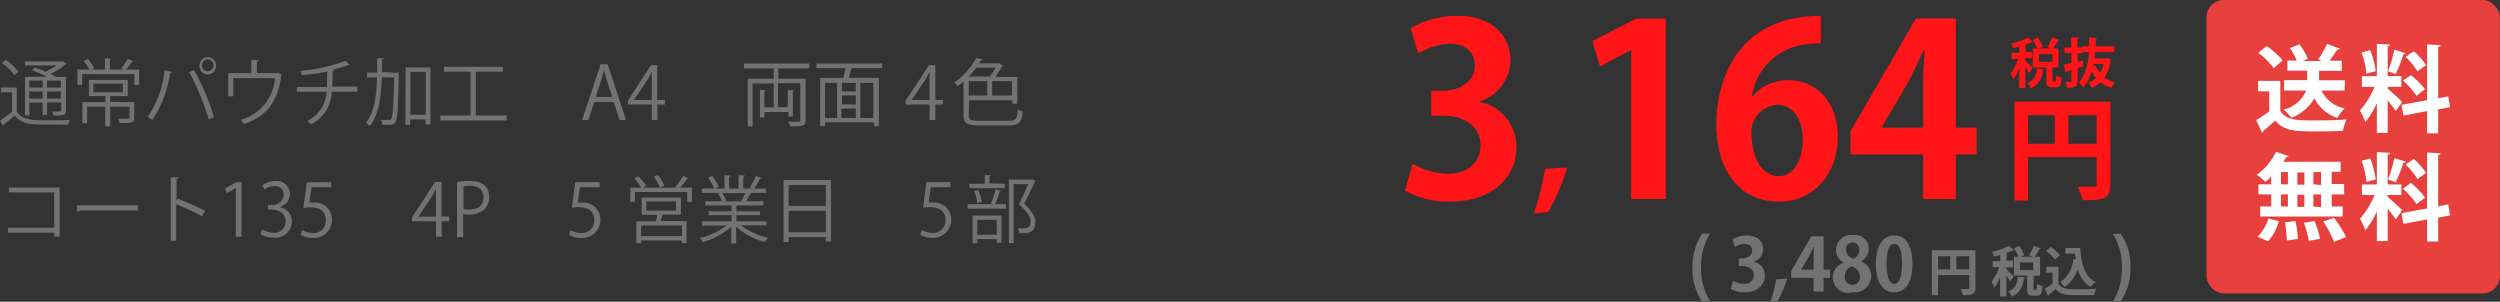 <svg xmlns="http://www.w3.org/2000/svg" xmlns:xlink="http://www.w3.org/1999/xlink" viewBox="0 0 324.99 39.22"><rect x="0" y="0" width="324.99" height="39.22" fill="#333333" stroke="none"/><defs><style>.cls-1{fill:none;}.cls-2{clip-path:url(#clip-path);}.cls-3{fill:#e7403d;}.cls-4{fill:#fff;}.cls-5{fill:#ff1517;}.cls-6{fill:#727272;}</style><clipPath id="clip-path" transform="translate(-13.75 -3.23)"><rect class="cls-1" width="343" height="46"/></clipPath></defs><g id="レイヤー_2" data-name="レイヤー 2"><g id="テキスト"><g class="cls-2"><rect class="cls-3" x="286.84" width="38.14" height="38.14" rx="2.25"/><path class="cls-4" d="M310.18,13.74v3.9c.76,1.24,2.24,1.24,4.39,1.24,1.41,0,3.08,0,4.22-.14a7.73,7.73,0,0,0-.47,1.5c-.91.05-2.18.07-3.38.07-2.75,0-4.22,0-5.41-1.41-.54.48-1.1,1-1.56,1.33a.22.22,0,0,1-.17.24l-.75-1.62a17.48,17.48,0,0,0,1.69-1.15V15.1H307.3V13.74Zm-1.77-4.52a9.52,9.52,0,0,1,2.07,1.87l-1.16,1a9.85,9.85,0,0,0-2-2ZM318.54,15h-3a4.23,4.23,0,0,0,3,2.32,5.3,5.3,0,0,0-.93,1.24,5.09,5.09,0,0,1-3-2.55,5.87,5.87,0,0,1-3,2.53,5.14,5.14,0,0,0-1-1.07A4.17,4.17,0,0,0,313.54,15h-2.87V13.65h3V12.42H311.1V11.11h1.22a7.47,7.47,0,0,0-.91-1.64L312.67,9a6.65,6.65,0,0,1,1.08,1.88l-.65.28h2.49l-.48-.22a12.36,12.36,0,0,0,1.14-2l1.68.61c-.06.1-.17.15-.36.14a16.47,16.47,0,0,1-1,1.43h1.6v1.31h-2.95v1.23h3.36Z" transform="translate(-13.75 -3.23)"/><path class="cls-4" d="M324.14,14.75c.42.34,1.62,1.46,1.89,1.73l-.84,1.19c-.23-.35-.65-.89-1.05-1.38V20.5h-1.41V16.63a10.64,10.64,0,0,1-1.5,2.47,8.15,8.15,0,0,0-.7-1.5,10.49,10.49,0,0,0,1.9-3.09h-1.64V13.13h1.94V8.93l1.73.1c0,.12-.1.18-.32.22v3.88h1.78v1.38h-1.78Zm-2.27-5a11,11,0,0,1,.71,2.73l-1.2.33a11.47,11.47,0,0,0-.64-2.76Zm4.63.41a.34.34,0,0,1-.32.14,18.7,18.7,0,0,1-1,2.56l-1-.37A16.45,16.45,0,0,0,325,9.68Zm5.75,7-1.55.29v3.11h-1.44V17.67l-3.08.59-.25-1.4,3.33-.61V9l1.76.1c0,.11-.1.19-.32.23V16l1.32-.24ZM327.16,13A10.55,10.55,0,0,1,329,14.84a13.77,13.77,0,0,0-1.1.85,11.22,11.22,0,0,0-1.78-2Zm.37-3.1a8.19,8.19,0,0,1,1.6,1.81l-1.13.8a8.7,8.7,0,0,0-1.53-1.89Z" transform="translate(-13.75 -3.23)"/><path class="cls-4" d="M309,27.19v-1a8,8,0,0,1-.77.68,9,9,0,0,0-1.11-.91,8.12,8.12,0,0,0,2.51-3l1.63.57c0,.09-.15.14-.32.13a5.39,5.39,0,0,1-.37.6h7.45v1.3h-1.16v1.59h1.62V28.5h-1.62v1.57h1.43v1.31H307.56V30.07H309V28.5h-1.66V27.19Zm1,4.8a6.85,6.85,0,0,1-1.41,2.61L307.24,34a5.87,5.87,0,0,0,1.39-2.37Zm.27-6.39v1.59h.9V25.6Zm0,2.9v1.57h.9V28.5Zm.75,6a15.23,15.23,0,0,0-.23-2.37l1.36-.16a14.4,14.4,0,0,1,.32,2.32Zm2.29-8.85h-.91v1.59h.91Zm0,2.9h-.91v1.57h.91Zm.57,6a11.85,11.85,0,0,0-.64-2.36l1.39-.23a12.33,12.33,0,0,1,.72,2.31Zm1.6-7.27V25.6h-1v1.59Zm0,2.88V28.5h-1v1.57Zm1.69,4.51A16.16,16.16,0,0,0,315.76,32l1.41-.45a17.42,17.42,0,0,1,1.57,2.49Z" transform="translate(-13.75 -3.23)"/><path class="cls-4" d="M324.14,28.83c.42.33,1.62,1.46,1.89,1.73l-.84,1.19c-.23-.36-.65-.9-1.05-1.39v4.21h-1.41V30.71a10.56,10.56,0,0,1-1.5,2.46,7.77,7.77,0,0,0-.7-1.49,10.55,10.55,0,0,0,1.9-3.1h-1.64V27.21h1.94V23l1.73.1c0,.12-.1.18-.32.22v3.89h1.78v1.37h-1.78Zm-2.27-5a11,11,0,0,1,.71,2.72l-1.2.33a11.58,11.58,0,0,0-.64-2.76Zm4.63.4a.32.32,0,0,1-.32.15,19.09,19.09,0,0,1-1,2.55l-1-.37a16.18,16.18,0,0,0,.82-2.77Zm5.75,7-1.55.3v3.1h-1.44V31.75l-3.08.59-.25-1.4,3.33-.61V23.06l1.76.1c0,.11-.1.2-.32.23v6.67l1.32-.25ZM327.16,27A10.23,10.23,0,0,1,329,28.92c-1.07.8-1.09.83-1.1.84a11.55,11.55,0,0,0-1.78-2Zm.37-3.11a8.45,8.45,0,0,1,1.6,1.82l-1.13.8a8.7,8.7,0,0,0-1.53-1.89Z" transform="translate(-13.75 -3.23)"/><path class="cls-5" d="M206.09,16.48a5.92,5.92,0,0,1,4.78,5.89c0,3.91-3.13,7.07-8.59,7.07A11.5,11.5,0,0,1,196.39,28l1-3.47A9.49,9.49,0,0,0,202,25.81c2.82,0,4.22-1.73,4.22-3.66,0-2.63-2.3-3.87-4.81-3.87H199.8V15.05h1.49c1.83,0,4.18-1,4.18-3.28,0-1.65-1.08-2.86-3.25-2.86a8.24,8.24,0,0,0-4.09,1.28l-1-3.29a12,12,0,0,1,6.11-1.61c4.5,0,6.85,2.63,6.85,5.73a5.69,5.69,0,0,1-4,5.4Z" transform="translate(-13.75 -3.23)"/><path class="cls-5" d="M217.49,25A29.45,29.45,0,0,1,215,30.79l-1.86.19a35.18,35.18,0,0,0,1.46-5.8Z" transform="translate(-13.75 -3.23)"/><path class="cls-5" d="M225.8,29.1V9.75h-.06l-4,2.11-1-3.29,5.7-2.91h3.85V29.1Z" transform="translate(-13.75 -3.23)"/><path class="cls-5" d="M241.59,15.74a5.89,5.89,0,0,1,4.65-2.08c3.62,0,6.41,2.76,6.41,7.44,0,4.43-2.88,8.34-7.62,8.34-5.31,0-8.16-4.25-8.16-10,0-5.37,2.42-14.14,13.58-14.14V8.85a15.81,15.81,0,0,0-2,.16,7.9,7.9,0,0,0-6.95,6.73Zm6.51,5.58c0-2.45-1.18-4.47-3.32-4.47a3.57,3.57,0,0,0-3.35,3.82c.06,3,1.3,5.45,3.57,5.45C247,26.12,248.1,24,248.1,21.32Z" transform="translate(-13.75 -3.23)"/><path class="cls-5" d="M268,29.1h-4.25V23.3h-9.45v-3l8.52-14.67H268V19.83h2.7V23.3H268Zm-9.61-9.27h5.36V14c0-1.36.1-2.85.19-4.25h-.12c-.72,1.49-1.28,2.79-2,4.13l-3.44,5.89Z" transform="translate(-13.75 -3.23)"/><path class="cls-5" d="M288.08,16.45V27.26c0,1.84-.89,2-3.61,2a6.84,6.84,0,0,0-.64-1.75c.57,0,1.18,0,1.62,0,.77,0,.86,0,.86-.36V23.66h-8.92V29.3h-1.77V16.45Zm-10.69,1.74v3.73h3.48V18.19Zm5.24,3.73h3.68V18.19h-3.68Z" transform="translate(-13.75 -3.23)"/><path class="cls-5" d="M277,11.08c.21.19.83.83,1,1l-.47.66a7.59,7.59,0,0,0-.49-.81v2.74h-.81V12.14a6.55,6.55,0,0,1-.74,1.43,3.91,3.91,0,0,0-.38-.8,6.83,6.83,0,0,0,1-1.89h-.85V10.1h1V9.29c-.28.08-.56.14-.83.2a3.14,3.14,0,0,0-.25-.61,8.4,8.4,0,0,0,2.2-.78l.67.6s-.1,0-.18,0a5.15,5.15,0,0,1-.8.31v1h.84v.78H277Zm2.48,1.15c0,.06-.07.1-.18.12a2.52,2.52,0,0,1-1.52,2.35,2.11,2.11,0,0,0-.49-.66,1.85,1.85,0,0,0,1.21-1.9Zm1.09,1.36c0,.21,0,.23.11.23h.22c.1,0,.13-.1.15-.78a2.25,2.25,0,0,0,.72.32c-.08,1-.28,1.22-.78,1.22h-.47c-.63,0-.76-.25-.76-1V12H278V9.53h.58A5.86,5.86,0,0,0,278,8.41l.67-.3a4.91,4.91,0,0,1,.64,1.21l-.45.21h1.52l-.46-.2a8,8,0,0,0,.6-1.25l.94.37a.2.2,0,0,1-.2.07,6.76,6.76,0,0,1-.63,1h.7V12h-.81Zm-1.75-3.33v1h1.73v-1Z" transform="translate(-13.75 -3.23)"/><path class="cls-5" d="M287.71,10.8l.46.13a.33.33,0,0,1-.05.12,5.38,5.38,0,0,1-.79,2.26,4,4,0,0,0,1.39.64,3,3,0,0,0-.53.7,4,4,0,0,1-1.38-.73,3.63,3.63,0,0,1-1.15.75,2.65,2.65,0,0,0-.45-.69,2.82,2.82,0,0,0,1-.63,4.55,4.55,0,0,1-.56-.9,5.37,5.37,0,0,1-1.09,2.16A3.68,3.68,0,0,0,284,14a6.83,6.83,0,0,0,1.29-4h-.75v.15h-.7v1.11l.67-.16.09.72-.76.24v1.69c0,.75-.28.89-1.37.89a3,3,0,0,0-.24-.77c.27,0,.57,0,.66,0s.13,0,.13-.13V12.33l-.62.19a.16.16,0,0,1-.12.13l-.26-1,1-.23v-1.3h-.89V9.4H283V8.1l1,0c0,.08,0,.12-.19.14V9.4h.6V9.25h.9c0-.38,0-.76.05-1.15l1,.08c0,.07-.07.11-.17.13,0,.32,0,.63,0,.94h2.42V10H286.1c0,.28-.06.55-.09.81h1.56Zm-1.86,1,.29-.08a3.71,3.71,0,0,0,.6,1,4.13,4.13,0,0,0,.49-1.19h-1.34Z" transform="translate(-13.75 -3.23)"/><path class="cls-6" d="M235,42.41A7.34,7.34,0,0,1,233.77,38a7.49,7.49,0,0,1,1.27-4.4h1A8,8,0,0,0,234.89,38a8,8,0,0,0,1.16,4.38Z" transform="translate(-13.75 -3.23)"/><path class="cls-6" d="M241.72,37.26a1.81,1.81,0,0,1,1.46,1.8c0,1.2-1,2.17-2.63,2.17a3.56,3.56,0,0,1-1.81-.44l.32-1.06a2.88,2.88,0,0,0,1.39.39,1.15,1.15,0,0,0,1.3-1.12c0-.81-.71-1.19-1.48-1.19h-.48v-1h.46c.56,0,1.28-.31,1.28-1,0-.5-.33-.87-1-.87a2.53,2.53,0,0,0-1.25.39l-.3-1a3.64,3.64,0,0,1,1.87-.49c1.38,0,2.1.8,2.1,1.76a1.74,1.74,0,0,1-1.23,1.65Z" transform="translate(-13.75 -3.23)"/><path class="cls-6" d="M246.09,39.44a14.23,14.23,0,0,1-1.26,2.91l-.93.1a16.42,16.42,0,0,0,.73-2.9Z" transform="translate(-13.75 -3.23)"/><path class="cls-6" d="M250.81,41.13h-1.3V39.35h-2.9v-.91l2.61-4.5h1.59v4.35h.83v1.06h-.83Zm-2.95-2.84h1.65V36.5c0-.42,0-.88.06-1.3h0c-.22.45-.39.85-.61,1.26l-1.06,1.81Z" transform="translate(-13.75 -3.23)"/><path class="cls-6" d="M253.41,37.35a1.83,1.83,0,0,1-1-1.57,2,2,0,0,1,2.22-2,1.8,1.8,0,0,1,1,3.42v0A2,2,0,0,1,257,39.1a2.18,2.18,0,0,1-2.43,2.13,2,2,0,0,1-1.11-3.85Zm2.13,1.87a1.42,1.42,0,0,0-1.1-1.36,1.33,1.33,0,0,0-.87,1.27,1,1,0,0,0,1,1.14A1,1,0,0,0,255.54,39.22Zm-1.82-3.51a1.26,1.26,0,0,0,1,1.14,1.22,1.22,0,0,0,.73-1.09c0-.5-.24-1-.84-1A.84.84,0,0,0,253.72,35.71Z" transform="translate(-13.75 -3.23)"/><path class="cls-6" d="M257.6,37.55c0-2.18.81-3.72,2.43-3.72s2.34,1.67,2.34,3.67c0,2.37-.88,3.73-2.39,3.73C258.31,41.23,257.6,39.56,257.6,37.55Zm2.4,2.57c.64,0,1-.91,1-2.6s-.3-2.58-1-2.58-1,.87-1,2.58.35,2.6,1,2.6Z" transform="translate(-13.75 -3.23)"/><path class="cls-6" d="M270.55,35.75v4.92c0,.84-.4.93-1.64.93a3.08,3.08,0,0,0-.29-.8c.26,0,.54,0,.74,0s.39,0,.39-.16V39h-4.06V41.6h-.81V35.75Zm-4.86.79v1.7h1.58v-1.7Zm2.38,1.7h1.68v-1.7h-1.68Z" transform="translate(-13.75 -3.23)"/><path class="cls-6" d="M274.53,38.17c.21.18.83.83,1,1l-.47.66a7.59,7.59,0,0,0-.49-.8v2.74h-.82V39.23a6.06,6.06,0,0,1-.73,1.42,4.52,4.52,0,0,0-.38-.8,6.83,6.83,0,0,0,1-1.89h-.86v-.78h1v-.81c-.27.08-.55.14-.83.2a2.25,2.25,0,0,0-.25-.61,8.35,8.35,0,0,0,2.21-.78l.67.6s-.1,0-.18,0a6.33,6.33,0,0,1-.8.32v1h.84V38h-.84ZM277,39.31c0,.06-.07.1-.18.12a2.54,2.54,0,0,1-1.53,2.35,2,2,0,0,0-.48-.66,1.86,1.86,0,0,0,1.21-1.9Zm1.09,1.37c0,.2,0,.23.1.23h.23c.1,0,.13-.11.14-.79a2.47,2.47,0,0,0,.72.32c-.07,1-.28,1.23-.77,1.23h-.47c-.63,0-.77-.25-.77-1v-1.6h-1.72V36.61h.57a5.51,5.51,0,0,0-.55-1.12l.67-.29a4.86,4.86,0,0,1,.64,1.2l-.45.21H278l-.46-.2a7,7,0,0,0,.59-1.24l.94.37c0,.05-.09.07-.19.07a7.22,7.22,0,0,1-.63,1h.7v2.47h-.81Zm-1.75-3.34v1h1.72v-1Z" transform="translate(-13.75 -3.23)"/><path class="cls-6" d="M281.35,37.91v2.22c.43.7,1.27.7,2.49.7.8,0,1.75,0,2.4-.08a4.66,4.66,0,0,0-.26.85c-.52,0-1.24,0-1.93,0-1.56,0-2.4,0-3.07-.81-.31.28-.62.55-.89.76a.13.13,0,0,1-.1.14l-.42-.92a10.33,10.33,0,0,0,1-.66V38.68h-.82v-.77Zm-1-2.57a5.63,5.63,0,0,1,1.18,1.06l-.66.56a5.78,5.78,0,0,0-1.14-1.12Zm1.9.13h1.93c.11,2,.54,3.69,2,4.43a3.28,3.28,0,0,0-.65.64,3.87,3.87,0,0,1-1.7-2.33,4.43,4.43,0,0,1-1.69,2.33,3.32,3.32,0,0,0-.58-.61,4.09,4.09,0,0,0,1.72-3l.28,0c0-.23-.06-.47-.08-.72h-1.23Z" transform="translate(-13.75 -3.23)"/><path class="cls-6" d="M289.43,33.62A7.22,7.22,0,0,1,290.7,38a7.51,7.51,0,0,1-1.27,4.4h-1A8,8,0,0,0,289.58,38a8,8,0,0,0-1.16-4.38Z" transform="translate(-13.75 -3.23)"/><path class="cls-6" d="M15.93,14.61v3.13c.73,1.13,2.08,1.13,3.89,1.13,1,0,2.25,0,3-.06a2.65,2.65,0,0,0-.21.62c-.65,0-1.67,0-2.62,0-2.08,0-3.39,0-4.33-1.19-.5.44-1,.86-1.45,1.18,0,.09,0,.12-.09.15l-.36-.68a19.07,19.07,0,0,0,1.56-1.14V15.22H13.87v-.61ZM14.49,11a6.91,6.91,0,0,1,1.64,1.58l-.48.43A7.44,7.44,0,0,0,14,11.42Zm5.34,2.19c-.59-.29-1.33-.61-1.94-.84L18.3,12c.42.15.91.34,1.37.55a8.41,8.41,0,0,0,1.45-.82H17v-.52h4.82l.11,0,.48.31a.22.22,0,0,1-.15.08,9.65,9.65,0,0,1-1.95,1.25c.3.13.56.27.78.39h1.23v4.33c0,.63-.2.69-1.62.69a2,2,0,0,0-.18-.54l.73,0c.41,0,.46,0,.46-.17v-1H19.87v1.61h-.58V16.58H17.57v1.65H17v-5Zm-.54.52H17.57v.9h1.72Zm-1.72,2.34h1.72v-.94H17.57Zm4.09-1.44v-.9H19.87v.9Zm-1.79,1.44h1.79v-.94H19.87Z" transform="translate(-13.75 -3.23)"/><path class="cls-6" d="M31.1,11.19a.19.19,0,0,1-.2.08,12.49,12.49,0,0,1-.78,1h1.72v2h-.63v-1.4H24.43v1.4h-.61v-2h1.56a7.22,7.22,0,0,0-.76-1.13l.55-.23A6.37,6.37,0,0,1,26,12.1l-.36.17h1.75V10.8l.83.06c0,.06-.06.11-.18.13v1.28H29.8l-.28-.13a9.12,9.12,0,0,0,.83-1.26Zm.11,5.32v2c0,.71-.35.71-1.9.71a2.6,2.6,0,0,0-.22-.56l.93,0c.48,0,.56,0,.56-.17V17.1h-2.5v2.55h-.65V17.1H25.08v2.13h-.62V16.51h3v-.79H25.31V13.61h5.05v2.11H28.19l-.11,0v.76Zm-5.3-2.4v1.11h3.82V14.11Z" transform="translate(-13.75 -3.23)"/><path class="cls-6" d="M36.1,12.56c0,.08-.11.13-.25.14a14.43,14.43,0,0,1-2.28,6.1,2.82,2.82,0,0,0-.64-.35,12.94,12.94,0,0,0,2.21-6.09Zm4.78,6.18a32.42,32.42,0,0,0-2.53-6.12l.62-.3a30.14,30.14,0,0,1,2.6,6.14Zm-.12-8.08a1.06,1.06,0,0,1,1.06,1.07,1.07,1.07,0,1,1-2.13,0A1.06,1.06,0,0,1,40.76,10.66Zm.75,1.07a.76.76,0,1,0-.75.75A.76.76,0,0,0,41.51,11.73Z" transform="translate(-13.75 -3.23)"/><path class="cls-6" d="M46.41,11l1,.06c0,.09-.13.18-.27.19v1.49h2.55l.14-.06.59.27a.36.36,0,0,1-.11.1c-.43,3.33-1.81,5.26-4.82,6.31a5.32,5.32,0,0,0-.45-.57,6,6,0,0,0,4.45-5.4H44.08v2.35h-.66v-3h3Z" transform="translate(-13.75 -3.23)"/><path class="cls-6" d="M60.2,15.16H56.88a4.94,4.94,0,0,1-2.67,4.24,4.51,4.51,0,0,0-.53-.45,4.45,4.45,0,0,0,2.53-3.79H52.33v-.62h3.93c0-.63,0-1.28.05-2A30.14,30.14,0,0,1,53,13a2.44,2.44,0,0,0-.2-.55,23.6,23.6,0,0,0,5.9-1.31l.5.56a.24.24,0,0,1-.12,0H59a19.4,19.4,0,0,1-2.13.63l.32,0c0,.08-.08.14-.2.16,0,.71,0,1.36-.06,2H60.2Z" transform="translate(-13.75 -3.23)"/><path class="cls-6" d="M65.1,12.68h.15l.34,0c0,.06,0,.16,0,.23-.08,4.38-.16,5.78-.43,6.18s-.4.36-1.09.36l-.61,0a1.81,1.81,0,0,0-.18-.63c.43,0,.83,0,1,0a.34.34,0,0,0,.33-.15c.2-.27.29-1.59.36-5.38H63.39c-.09,2.53-.39,4.89-1.59,6.33a2,2,0,0,0-.49-.42c1.1-1.29,1.38-3.48,1.45-5.91h-1.3v-.63h1.32c0-.6,0-1.23,0-1.86l.88,0c0,.08-.09.14-.24.16,0,.55,0,1.1,0,1.65ZM66.48,12h3.23v7.4h-.64v-.64h-2v.71h-.62Zm.62,6.14h2V12.57h-2Z" transform="translate(-13.75 -3.23)"/><path class="cls-6" d="M75.6,18.24h4v.65H71v-.65h3.92V12.55H71.46v-.64h7.67v.64H75.6Z" transform="translate(-13.75 -3.23)"/><path class="cls-6" d="M95.13,18.83H94.3l-.78-2.34H91l-.76,2.34h-.81l2.39-7.24h.92Zm-1.78-3-.71-2.15c-.15-.49-.27-1-.37-1.38h0c-.09.44-.23.89-.36,1.35l-.72,2.18Z" transform="translate(-13.75 -3.23)"/><path class="cls-6" d="M99.23,18.83h-.75v-2H95.37v-.51l3-4.62h.81v4.52h1v.61h-1Zm-3.06-2.6h2.31V13.7c0-.39,0-.77,0-1.14h0c-.21.44-.39.74-.57,1.06l-1.74,2.59Z" transform="translate(-13.75 -3.23)"/><path class="cls-6" d="M118.93,12.12h-4v1.35h3.55v5.4c0,.76-.36.8-2,.78a3.12,3.12,0,0,0-.23-.59l.95,0c.58,0,.59,0,.59-.21v-4.8h-2.91v3.11h1.28V14.91L117,15c0,.07,0,.11-.18.13v3.25h-.58v-.59h-3.13v.7h-.56V14.91l.73.05c0,.06-.06.11-.17.13v2.09h1.22V14.07h-2.75v5.59h-.63V13.47h3.38V12.12h-3.87V11.5h8.51Z" transform="translate(-13.75 -3.23)"/><path class="cls-6" d="M128.44,12.08h-4c-.09.36-.22.85-.35,1.27H128v6.28h-.64v-.51H121v.51h-.63V13.36h3c.11-.38.22-.87.31-1.28h-3.79v-.6h8.51ZM121,14v4.57h1.57V14Zm4,1.14V14H123.2V15.1Zm0,1.69V15.63H123.2v1.16Zm-1.88.53v1.21h1.88V17.32Zm4.16,1.21V14h-1.69v4.57Z" transform="translate(-13.75 -3.23)"/><path class="cls-6" d="M135.34,18.83h-.75v-2h-3.11v-.51l3.05-4.62h.81v4.52h1v.61h-1Zm-3.06-2.6h2.31V13.7c0-.39,0-.77,0-1.14h0c-.22.44-.39.74-.57,1.06l-1.74,2.59Z" transform="translate(-13.75 -3.23)"/><path class="cls-6" d="M139.68,18.17c0,.61.2.76,1.28.76h3.91c.94,0,1.09-.27,1.2-1.47a2,2,0,0,0,.63.24c-.15,1.41-.43,1.83-1.83,1.83H141c-1.52,0-2-.26-2-1.37V13.82c-.24.21-.49.42-.75.61a2.29,2.29,0,0,0-.48-.45,9.66,9.66,0,0,0,2.88-3.2l.85.14c0,.07-.09.12-.21.13l-.26.41h2.52l.11,0,.5.31a.24.24,0,0,1-.15.08,9.33,9.33,0,0,1-.88,1.38H146v3.48h-.65v-.45h-5.62Zm0-4.39v1.85h2.4V13.78Zm2.73-.59a6.68,6.68,0,0,0,.77-1.16h-2.51a13.87,13.87,0,0,1-1,1.16Zm2.89,2.44V13.78h-2.57v1.85Z" transform="translate(-13.75 -3.23)"/><path class="cls-6" d="M21.5,27.61V34h-.7v-.52h-6v-.64h6V28.24H14.91v-.63Z" transform="translate(-13.75 -3.23)"/><path class="cls-6" d="M23.75,29.92h7.94v.67H24.12a.43.43,0,0,1-.31.18Z" transform="translate(-13.75 -3.23)"/><path class="cls-6" d="M40,31.33a35,35,0,0,0-3.34-1.55v4.76h-.71V26.28l1,0c0,.11-.09.18-.25.2v2.78l.14-.2a32.32,32.32,0,0,1,3.58,1.59Z" transform="translate(-13.75 -3.23)"/><path class="cls-6" d="M44.4,34V27.66h0l-1.17.67L43,27.74l1.47-.83h.68V34Z" transform="translate(-13.75 -3.23)"/><path class="cls-6" d="M50.15,30.18A1.84,1.84,0,0,1,51.7,32a2.16,2.16,0,0,1-2.42,2.12,3.12,3.12,0,0,1-1.68-.46l.24-.61a2.8,2.8,0,0,0,1.45.43A1.45,1.45,0,0,0,50.88,32c0-1.05-.88-1.52-1.82-1.52H48.6v-.59h.46a1.46,1.46,0,0,0,1.57-1.32,1.1,1.1,0,0,0-1.22-1.15,2.35,2.35,0,0,0-1.31.46l-.23-.58a3,3,0,0,1,1.69-.53,1.68,1.68,0,0,1,1.88,1.68,1.82,1.82,0,0,1-1.29,1.69Z" transform="translate(-13.75 -3.23)"/><path class="cls-6" d="M56.82,26.91v.66H54.26l-.3,2a3.94,3.94,0,0,1,.56,0,2.19,2.19,0,0,1,2.39,2.18,2.36,2.36,0,0,1-2.45,2.42,3.2,3.2,0,0,1-1.64-.42l.23-.62a2.66,2.66,0,0,0,1.41.4,1.61,1.61,0,0,0,1.65-1.68c0-1-.62-1.67-2-1.67a5.47,5.47,0,0,0-.92.07l.45-3.32Z" transform="translate(-13.75 -3.23)"/><path class="cls-6" d="M71.18,34h-.75V32H67.32v-.51l3-4.62h.82v4.52h1V32h-1Zm-3.06-2.6h2.31V28.9c0-.39,0-.77,0-1.14h0c-.22.44-.39.74-.57,1.06l-1.74,2.59Z" transform="translate(-13.75 -3.23)"/><path class="cls-6" d="M73.17,26.89a8.77,8.77,0,0,1,1.65-.15c2.34,0,2.53,1.5,2.53,2.08,0,1.7-1.36,2.31-2.65,2.31a2.86,2.86,0,0,1-.74-.07v3h-.79ZM74,30.4a2.77,2.77,0,0,0,.76.08c1.14,0,1.84-.57,1.84-1.61s-.74-1.49-1.73-1.49a4,4,0,0,0-.87.08Z" transform="translate(-13.75 -3.23)"/><path class="cls-6" d="M91.7,26.91v.66H89.14l-.29,2a3.67,3.67,0,0,1,.55,0,2.2,2.2,0,0,1,2.4,2.18,2.36,2.36,0,0,1-2.46,2.42,3.13,3.13,0,0,1-1.63-.42l.23-.62a2.59,2.59,0,0,0,1.4.4A1.61,1.61,0,0,0,91,31.83c0-1-.63-1.67-2-1.67a5.34,5.34,0,0,0-.91.07l.44-3.32Z" transform="translate(-13.75 -3.23)"/><path class="cls-6" d="M103.26,26.42c0,.06-.09.08-.19.08a12.06,12.06,0,0,1-.92,1.13h1.55v1.84h-.62V28.19H96.29v1.28h-.6V27.63h1.43a6.34,6.34,0,0,0-.91-1.2l.53-.27a5.94,5.94,0,0,1,1,1.22l-.46.25h4.18a9.3,9.3,0,0,0,1.1-1.52Zm-1,4.71H99.89c-.08.24-.18.56-.29.84H103v2.85h-.64v-.33H97.09v.35h-.62V32H99c.07-.26.16-.57.22-.84H97.16V28.91h5.1Zm.14,2.79V32.54H97.09v1.38Zm-4.63-4.5v1.19h3.86V29.42ZM99.28,26a6.14,6.14,0,0,1,.82,1.36l-.56.24a6.48,6.48,0,0,0-.81-1.4Z" transform="translate(-13.75 -3.23)"/><path class="cls-6" d="M113.36,32.52h-3.3a9.09,9.09,0,0,0,3.53,1.62,3,3,0,0,0-.43.56,9.16,9.16,0,0,1-3.71-2v2.18h-.64V32.71a9.65,9.65,0,0,1-3.69,2,2.13,2.13,0,0,0-.42-.54,9.19,9.19,0,0,0,3.49-1.61H105V32h3.86V31.2h-3v-.51h3v-.76h-3.43v-.54h2.17a4.91,4.91,0,0,0-.5-1l.37-.08H105v-.56h1.6a7.51,7.51,0,0,0-.8-1.44l.54-.19a5.89,5.89,0,0,1,.84,1.44l-.5.19h1.25V26l.8.05c0,.09-.08.14-.2.16v1.54h1.23V26l.83.05c0,.09-.1.14-.22.16v1.54h1.2l-.35-.13a10.08,10.08,0,0,0,.78-1.49l.75.26c0,.06-.1.09-.2.09-.2.37-.51.89-.77,1.27h1.56v.56h-2.15l.27.09a.18.18,0,0,1-.2.08,8.85,8.85,0,0,1-.53.91H113v.54h-3.52v.76h3.06v.51h-3.06V32h3.91Zm-3.26-3.18a11,11,0,0,0,.54-1h-3a4.1,4.1,0,0,1,.52,1l-.29.06h2.34Z" transform="translate(-13.75 -3.23)"/><path class="cls-6" d="M115.61,26.63h6.17v8h-.67v-.57h-4.84v.63h-.66Zm5.5.65h-4.84V30h4.84Zm-4.84,6.14h4.84V30.63h-4.84Z" transform="translate(-13.75 -3.23)"/><path class="cls-6" d="M137.31,26.91v.66h-2.56l-.29,2a3.67,3.67,0,0,1,.55,0,2.2,2.2,0,0,1,2.4,2.18A2.36,2.36,0,0,1,135,34.15a3.13,3.13,0,0,1-1.63-.42l.23-.62a2.59,2.59,0,0,0,1.4.4,1.61,1.61,0,0,0,1.66-1.68c0-1-.63-1.67-2-1.67a5.34,5.34,0,0,0-.91.07l.44-3.32Z" transform="translate(-13.75 -3.23)"/><path class="cls-6" d="M142.57,29.67a12.28,12.28,0,0,0,.61-1.83l.73.21c0,.05-.08.08-.2.09a14.05,14.05,0,0,1-.6,1.63h1.42v.59h-5v-.59h3.35Zm1.8-2.55v.57h-4.6v-.57h2V26l.8,0c0,.06-.06.11-.19.13v.93Zm-4.19,7.73V31.24h3.76v3.55h-.62v-.48h-2.53v.54Zm.73-6.92a6.54,6.54,0,0,1,.46,1.55l-.57.13a6.46,6.46,0,0,0-.41-1.56Zm2.41,3.88h-2.53v1.93h2.53Zm4.62-5.26.42.21a.16.16,0,0,1-.08.1c-.37.8-.87,1.83-1.39,2.83,1,1,1.45,1.67,1.45,2.36,0,1.49-1,1.49-1.65,1.49h-.44a1.37,1.37,0,0,0-.22-.63l.59,0c.64,0,1.1,0,1.1-.9,0-.62-.47-1.29-1.51-2.24.47-.94.88-1.83,1.2-2.6h-1.89v7.65h-.62V26.58h2.92Z" transform="translate(-13.75 -3.23)"/></g></g></g></svg>